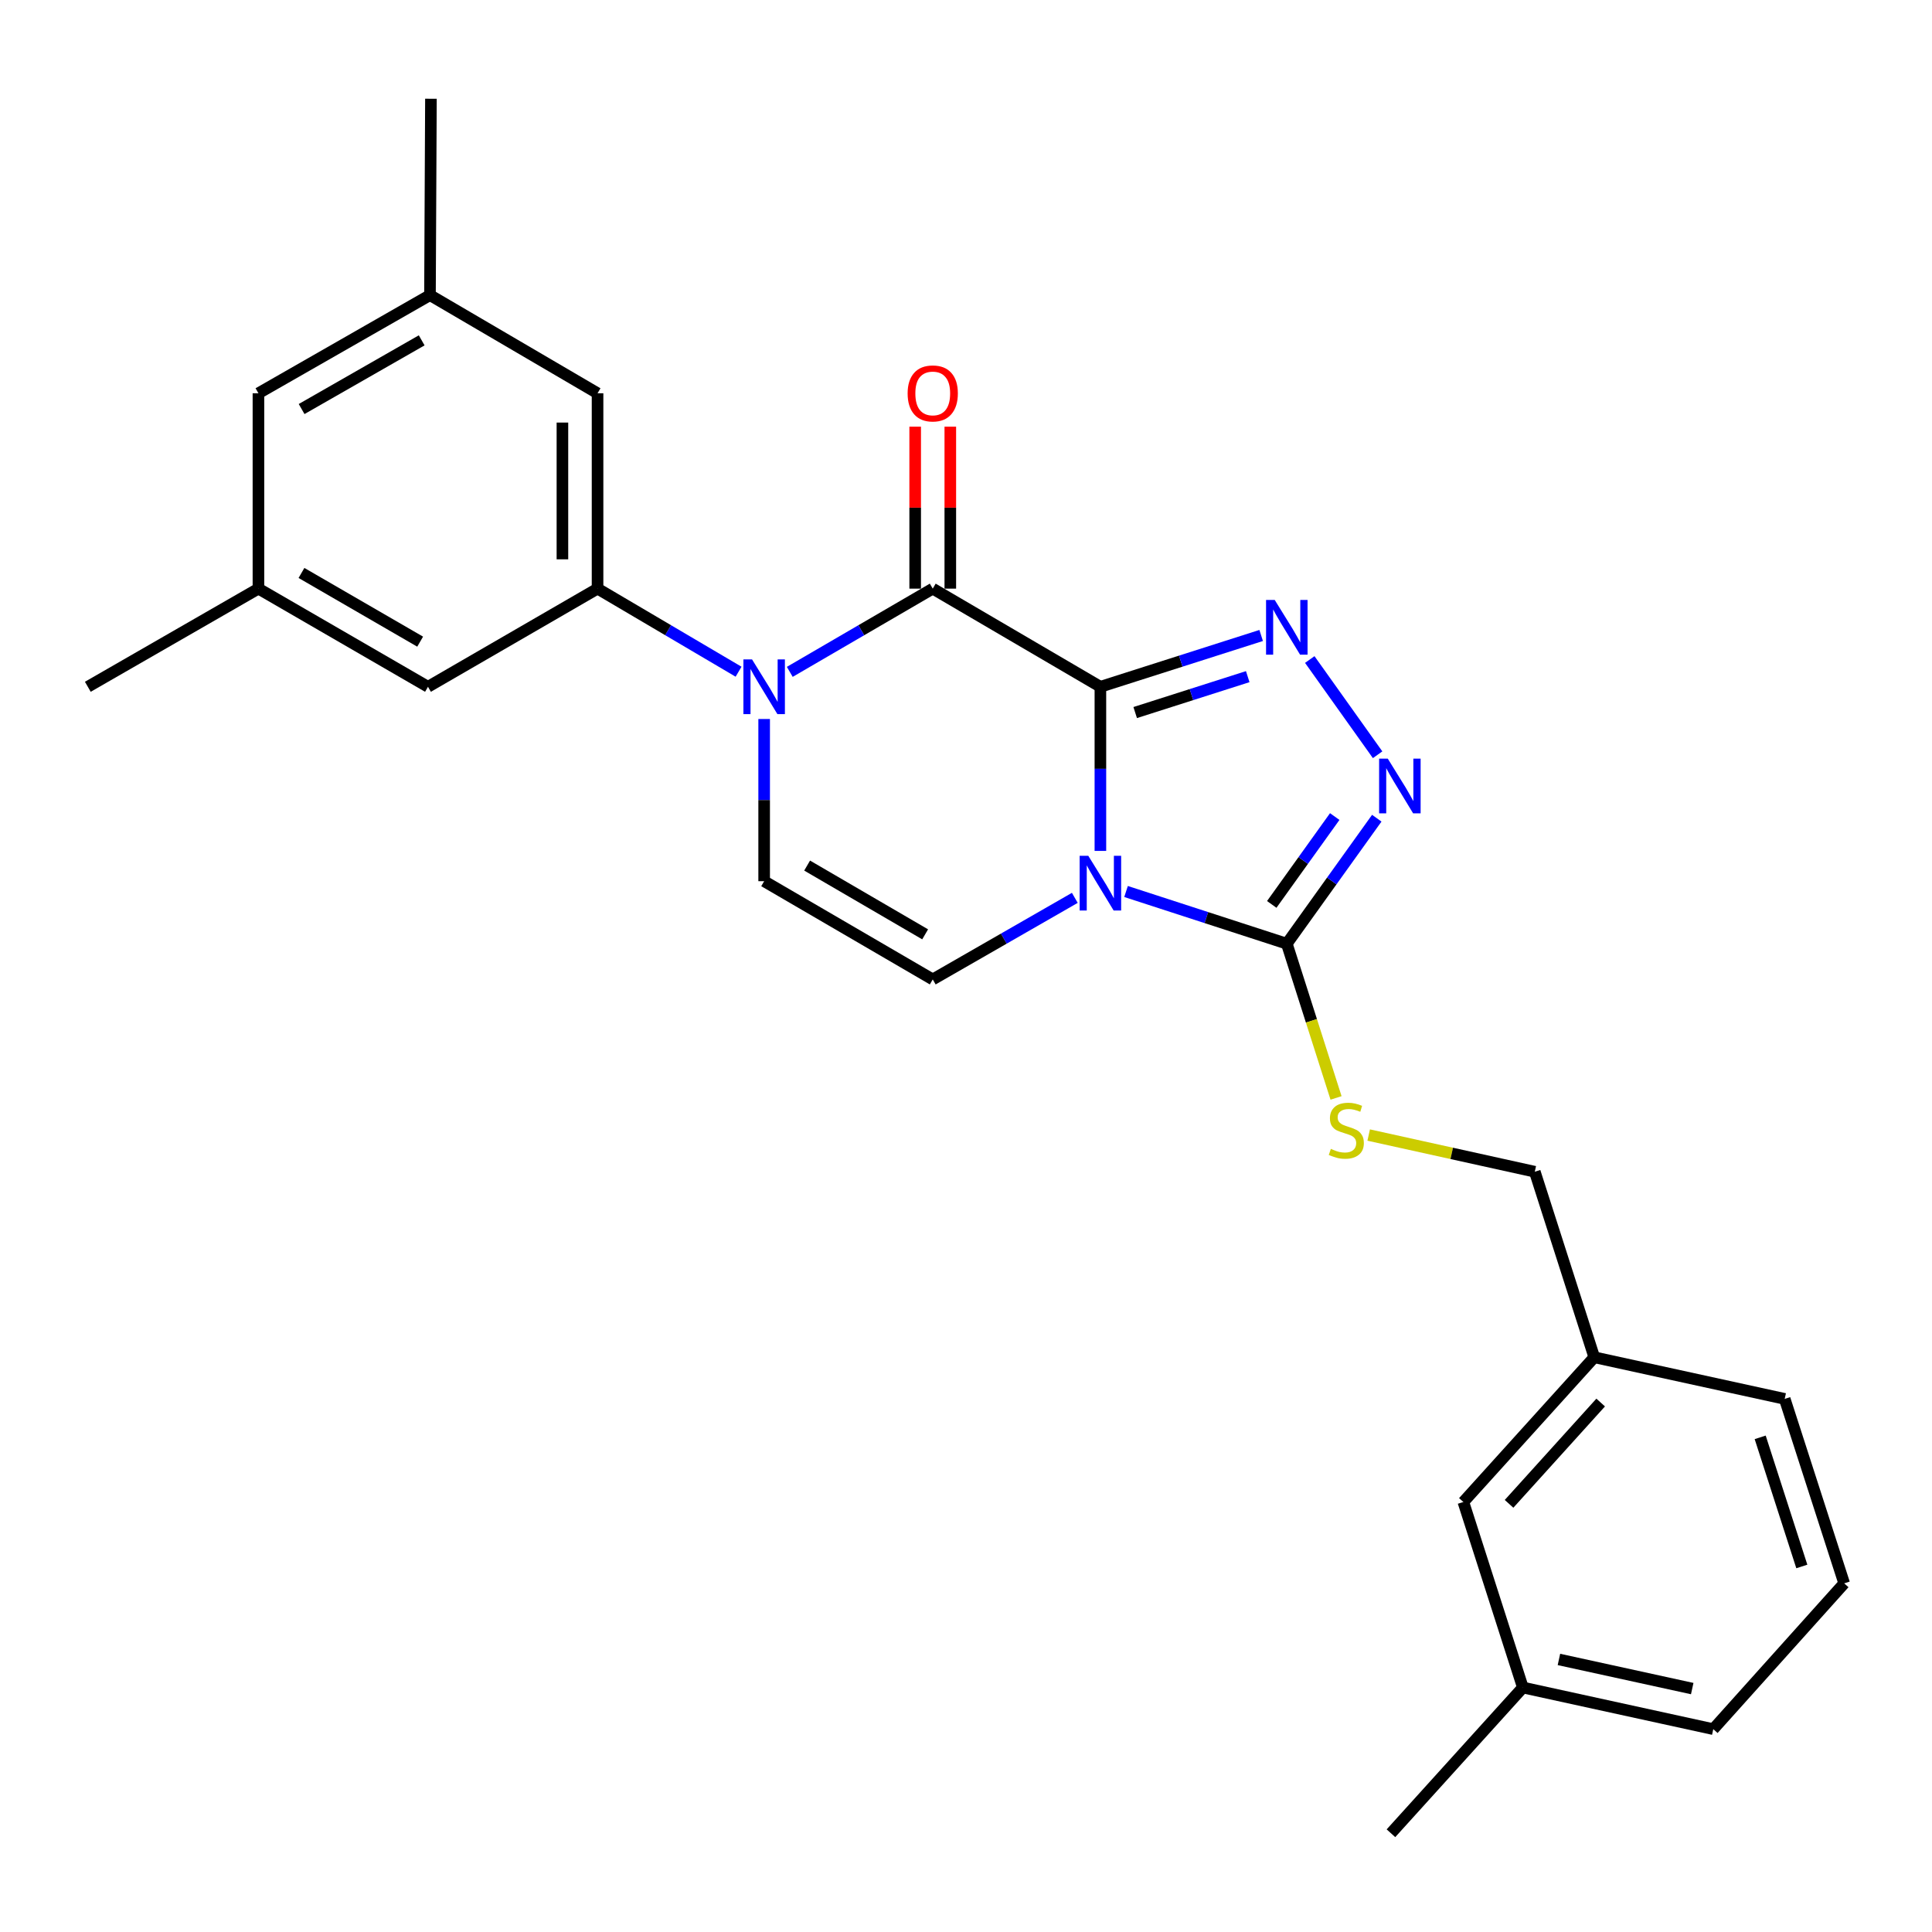 <?xml version='1.0' encoding='iso-8859-1'?>
<svg version='1.1' baseProfile='full'
              xmlns='http://www.w3.org/2000/svg'
                      xmlns:rdkit='http://www.rdkit.org/xml'
                      xmlns:xlink='http://www.w3.org/1999/xlink'
                  xml:space='preserve'
width='1000px' height='1000px' viewBox='0 0 1000 1000'>
<!-- END OF HEADER -->
<rect style='opacity:1.0;fill:#FFFFFF;stroke:none' width='1000' height='1000' x='0' y='0'> </rect>
<path class='bond-0' d='M 569.563,355.479 L 569.563,397.952' style='fill:none;fill-rule:evenodd;stroke:#000000;stroke-width:6px;stroke-linecap:butt;stroke-linejoin:miter;stroke-opacity:1' />
<path class='bond-0' d='M 569.563,397.952 L 569.563,440.425' style='fill:none;fill-rule:evenodd;stroke:#0000FF;stroke-width:6px;stroke-linecap:butt;stroke-linejoin:miter;stroke-opacity:1' />
<path class='bond-1' d='M 569.563,355.479 L 482.786,304.675' style='fill:none;fill-rule:evenodd;stroke:#000000;stroke-width:6px;stroke-linecap:butt;stroke-linejoin:miter;stroke-opacity:1' />
<path class='bond-2' d='M 569.563,355.479 L 611.17,342.201' style='fill:none;fill-rule:evenodd;stroke:#000000;stroke-width:6px;stroke-linecap:butt;stroke-linejoin:miter;stroke-opacity:1' />
<path class='bond-2' d='M 611.17,342.201 L 652.777,328.923' style='fill:none;fill-rule:evenodd;stroke:#0000FF;stroke-width:6px;stroke-linecap:butt;stroke-linejoin:miter;stroke-opacity:1' />
<path class='bond-2' d='M 587.574,368.819 L 616.698,359.524' style='fill:none;fill-rule:evenodd;stroke:#000000;stroke-width:6px;stroke-linecap:butt;stroke-linejoin:miter;stroke-opacity:1' />
<path class='bond-2' d='M 616.698,359.524 L 645.823,350.23' style='fill:none;fill-rule:evenodd;stroke:#0000FF;stroke-width:6px;stroke-linecap:butt;stroke-linejoin:miter;stroke-opacity:1' />
<path class='bond-4' d='M 582.839,461.438 L 624.444,474.951' style='fill:none;fill-rule:evenodd;stroke:#0000FF;stroke-width:6px;stroke-linecap:butt;stroke-linejoin:miter;stroke-opacity:1' />
<path class='bond-4' d='M 624.444,474.951 L 666.049,488.463' style='fill:none;fill-rule:evenodd;stroke:#000000;stroke-width:6px;stroke-linecap:butt;stroke-linejoin:miter;stroke-opacity:1' />
<path class='bond-6' d='M 556.322,464.729 L 519.554,485.84' style='fill:none;fill-rule:evenodd;stroke:#0000FF;stroke-width:6px;stroke-linecap:butt;stroke-linejoin:miter;stroke-opacity:1' />
<path class='bond-6' d='M 519.554,485.84 L 482.786,506.95' style='fill:none;fill-rule:evenodd;stroke:#000000;stroke-width:6px;stroke-linecap:butt;stroke-linejoin:miter;stroke-opacity:1' />
<path class='bond-3' d='M 482.786,304.675 L 445.787,326.216' style='fill:none;fill-rule:evenodd;stroke:#000000;stroke-width:6px;stroke-linecap:butt;stroke-linejoin:miter;stroke-opacity:1' />
<path class='bond-3' d='M 445.787,326.216 L 408.788,347.756' style='fill:none;fill-rule:evenodd;stroke:#0000FF;stroke-width:6px;stroke-linecap:butt;stroke-linejoin:miter;stroke-opacity:1' />
<path class='bond-10' d='M 491.878,304.675 L 491.878,262.758' style='fill:none;fill-rule:evenodd;stroke:#000000;stroke-width:6px;stroke-linecap:butt;stroke-linejoin:miter;stroke-opacity:1' />
<path class='bond-10' d='M 491.878,262.758 L 491.878,220.841' style='fill:none;fill-rule:evenodd;stroke:#FF0000;stroke-width:6px;stroke-linecap:butt;stroke-linejoin:miter;stroke-opacity:1' />
<path class='bond-10' d='M 473.694,304.675 L 473.694,262.758' style='fill:none;fill-rule:evenodd;stroke:#000000;stroke-width:6px;stroke-linecap:butt;stroke-linejoin:miter;stroke-opacity:1' />
<path class='bond-10' d='M 473.694,262.758 L 473.694,220.841' style='fill:none;fill-rule:evenodd;stroke:#FF0000;stroke-width:6px;stroke-linecap:butt;stroke-linejoin:miter;stroke-opacity:1' />
<path class='bond-5' d='M 677.934,341.369 L 713.05,390.659' style='fill:none;fill-rule:evenodd;stroke:#0000FF;stroke-width:6px;stroke-linecap:butt;stroke-linejoin:miter;stroke-opacity:1' />
<path class='bond-7' d='M 395.524,372.155 L 395.524,414.13' style='fill:none;fill-rule:evenodd;stroke:#0000FF;stroke-width:6px;stroke-linecap:butt;stroke-linejoin:miter;stroke-opacity:1' />
<path class='bond-7' d='M 395.524,414.13 L 395.524,456.106' style='fill:none;fill-rule:evenodd;stroke:#000000;stroke-width:6px;stroke-linecap:butt;stroke-linejoin:miter;stroke-opacity:1' />
<path class='bond-8' d='M 382.282,347.677 L 345.787,326.176' style='fill:none;fill-rule:evenodd;stroke:#0000FF;stroke-width:6px;stroke-linecap:butt;stroke-linejoin:miter;stroke-opacity:1' />
<path class='bond-8' d='M 345.787,326.176 L 309.292,304.675' style='fill:none;fill-rule:evenodd;stroke:#000000;stroke-width:6px;stroke-linecap:butt;stroke-linejoin:miter;stroke-opacity:1' />
<path class='bond-9' d='M 666.049,488.463 L 678.791,528.375' style='fill:none;fill-rule:evenodd;stroke:#000000;stroke-width:6px;stroke-linecap:butt;stroke-linejoin:miter;stroke-opacity:1' />
<path class='bond-9' d='M 678.791,528.375 L 691.534,568.287' style='fill:none;fill-rule:evenodd;stroke:#CCCC00;stroke-width:6px;stroke-linecap:butt;stroke-linejoin:miter;stroke-opacity:1' />
<path class='bond-26' d='M 666.049,488.463 L 689.334,455.981' style='fill:none;fill-rule:evenodd;stroke:#000000;stroke-width:6px;stroke-linecap:butt;stroke-linejoin:miter;stroke-opacity:1' />
<path class='bond-26' d='M 689.334,455.981 L 712.619,423.499' style='fill:none;fill-rule:evenodd;stroke:#0000FF;stroke-width:6px;stroke-linecap:butt;stroke-linejoin:miter;stroke-opacity:1' />
<path class='bond-26' d='M 658.256,468.124 L 674.555,445.387' style='fill:none;fill-rule:evenodd;stroke:#000000;stroke-width:6px;stroke-linecap:butt;stroke-linejoin:miter;stroke-opacity:1' />
<path class='bond-26' d='M 674.555,445.387 L 690.855,422.649' style='fill:none;fill-rule:evenodd;stroke:#0000FF;stroke-width:6px;stroke-linecap:butt;stroke-linejoin:miter;stroke-opacity:1' />
<path class='bond-27' d='M 482.786,506.95 L 395.524,456.106' style='fill:none;fill-rule:evenodd;stroke:#000000;stroke-width:6px;stroke-linecap:butt;stroke-linejoin:miter;stroke-opacity:1' />
<path class='bond-27' d='M 478.851,483.612 L 417.767,448.021' style='fill:none;fill-rule:evenodd;stroke:#000000;stroke-width:6px;stroke-linecap:butt;stroke-linejoin:miter;stroke-opacity:1' />
<path class='bond-11' d='M 309.292,304.675 L 309.292,203.553' style='fill:none;fill-rule:evenodd;stroke:#000000;stroke-width:6px;stroke-linecap:butt;stroke-linejoin:miter;stroke-opacity:1' />
<path class='bond-11' d='M 291.108,289.507 L 291.108,218.721' style='fill:none;fill-rule:evenodd;stroke:#000000;stroke-width:6px;stroke-linecap:butt;stroke-linejoin:miter;stroke-opacity:1' />
<path class='bond-12' d='M 309.292,304.675 L 221.525,355.479' style='fill:none;fill-rule:evenodd;stroke:#000000;stroke-width:6px;stroke-linecap:butt;stroke-linejoin:miter;stroke-opacity:1' />
<path class='bond-16' d='M 708.428,587.496 L 751.417,596.991' style='fill:none;fill-rule:evenodd;stroke:#CCCC00;stroke-width:6px;stroke-linecap:butt;stroke-linejoin:miter;stroke-opacity:1' />
<path class='bond-16' d='M 751.417,596.991 L 794.406,606.487' style='fill:none;fill-rule:evenodd;stroke:#000000;stroke-width:6px;stroke-linecap:butt;stroke-linejoin:miter;stroke-opacity:1' />
<path class='bond-13' d='M 309.292,203.553 L 222.555,152.759' style='fill:none;fill-rule:evenodd;stroke:#000000;stroke-width:6px;stroke-linecap:butt;stroke-linejoin:miter;stroke-opacity:1' />
<path class='bond-14' d='M 221.525,355.479 L 133.767,304.675' style='fill:none;fill-rule:evenodd;stroke:#000000;stroke-width:6px;stroke-linecap:butt;stroke-linejoin:miter;stroke-opacity:1' />
<path class='bond-14' d='M 217.471,332.121 L 156.041,296.559' style='fill:none;fill-rule:evenodd;stroke:#000000;stroke-width:6px;stroke-linecap:butt;stroke-linejoin:miter;stroke-opacity:1' />
<path class='bond-21' d='M 222.555,152.759 L 223.05,51.112' style='fill:none;fill-rule:evenodd;stroke:#000000;stroke-width:6px;stroke-linecap:butt;stroke-linejoin:miter;stroke-opacity:1' />
<path class='bond-28' d='M 222.555,152.759 L 133.767,203.553' style='fill:none;fill-rule:evenodd;stroke:#000000;stroke-width:6px;stroke-linecap:butt;stroke-linejoin:miter;stroke-opacity:1' />
<path class='bond-28' d='M 218.266,176.162 L 156.115,211.717' style='fill:none;fill-rule:evenodd;stroke:#000000;stroke-width:6px;stroke-linecap:butt;stroke-linejoin:miter;stroke-opacity:1' />
<path class='bond-15' d='M 133.767,304.675 L 133.767,203.553' style='fill:none;fill-rule:evenodd;stroke:#000000;stroke-width:6px;stroke-linecap:butt;stroke-linejoin:miter;stroke-opacity:1' />
<path class='bond-22' d='M 133.767,304.675 L 45.455,355.479' style='fill:none;fill-rule:evenodd;stroke:#000000;stroke-width:6px;stroke-linecap:butt;stroke-linejoin:miter;stroke-opacity:1' />
<path class='bond-18' d='M 794.406,606.487 L 825.188,702.517' style='fill:none;fill-rule:evenodd;stroke:#000000;stroke-width:6px;stroke-linecap:butt;stroke-linejoin:miter;stroke-opacity:1' />
<path class='bond-17' d='M 757.433,777.425 L 825.188,702.517' style='fill:none;fill-rule:evenodd;stroke:#000000;stroke-width:6px;stroke-linecap:butt;stroke-linejoin:miter;stroke-opacity:1' />
<path class='bond-17' d='M 781.081,778.387 L 828.51,725.952' style='fill:none;fill-rule:evenodd;stroke:#000000;stroke-width:6px;stroke-linecap:butt;stroke-linejoin:miter;stroke-opacity:1' />
<path class='bond-19' d='M 757.433,777.425 L 788.234,873.456' style='fill:none;fill-rule:evenodd;stroke:#000000;stroke-width:6px;stroke-linecap:butt;stroke-linejoin:miter;stroke-opacity:1' />
<path class='bond-23' d='M 825.188,702.517 L 923.754,724.065' style='fill:none;fill-rule:evenodd;stroke:#000000;stroke-width:6px;stroke-linecap:butt;stroke-linejoin:miter;stroke-opacity:1' />
<path class='bond-25' d='M 788.234,873.456 L 719.954,948.888' style='fill:none;fill-rule:evenodd;stroke:#000000;stroke-width:6px;stroke-linecap:butt;stroke-linejoin:miter;stroke-opacity:1' />
<path class='bond-29' d='M 788.234,873.456 L 886.79,895.003' style='fill:none;fill-rule:evenodd;stroke:#000000;stroke-width:6px;stroke-linecap:butt;stroke-linejoin:miter;stroke-opacity:1' />
<path class='bond-29' d='M 806.901,858.924 L 875.891,874.007' style='fill:none;fill-rule:evenodd;stroke:#000000;stroke-width:6px;stroke-linecap:butt;stroke-linejoin:miter;stroke-opacity:1' />
<path class='bond-20' d='M 954.545,819.541 L 923.754,724.065' style='fill:none;fill-rule:evenodd;stroke:#000000;stroke-width:6px;stroke-linecap:butt;stroke-linejoin:miter;stroke-opacity:1' />
<path class='bond-20' d='M 932.621,810.801 L 911.067,743.968' style='fill:none;fill-rule:evenodd;stroke:#000000;stroke-width:6px;stroke-linecap:butt;stroke-linejoin:miter;stroke-opacity:1' />
<path class='bond-24' d='M 954.545,819.541 L 886.79,895.003' style='fill:none;fill-rule:evenodd;stroke:#000000;stroke-width:6px;stroke-linecap:butt;stroke-linejoin:miter;stroke-opacity:1' />
<path  class='atom-1' d='M 563.303 442.967
L 572.583 457.967
Q 573.503 459.447, 574.983 462.127
Q 576.463 464.807, 576.543 464.967
L 576.543 442.967
L 580.303 442.967
L 580.303 471.287
L 576.423 471.287
L 566.463 454.887
Q 565.303 452.967, 564.063 450.767
Q 562.863 448.567, 562.503 447.887
L 562.503 471.287
L 558.823 471.287
L 558.823 442.967
L 563.303 442.967
' fill='#0000FF'/>
<path  class='atom-3' d='M 659.789 310.528
L 669.069 325.528
Q 669.989 327.008, 671.469 329.688
Q 672.949 332.368, 673.029 332.528
L 673.029 310.528
L 676.789 310.528
L 676.789 338.848
L 672.909 338.848
L 662.949 322.448
Q 661.789 320.528, 660.549 318.328
Q 659.349 316.128, 658.989 315.448
L 658.989 338.848
L 655.309 338.848
L 655.309 310.528
L 659.789 310.528
' fill='#0000FF'/>
<path  class='atom-4' d='M 389.264 341.319
L 398.544 356.319
Q 399.464 357.799, 400.944 360.479
Q 402.424 363.159, 402.504 363.319
L 402.504 341.319
L 406.264 341.319
L 406.264 369.639
L 402.384 369.639
L 392.424 353.239
Q 391.264 351.319, 390.024 349.119
Q 388.824 346.919, 388.464 346.239
L 388.464 369.639
L 384.784 369.639
L 384.784 341.319
L 389.264 341.319
' fill='#0000FF'/>
<path  class='atom-6' d='M 718.31 392.668
L 727.59 407.668
Q 728.51 409.148, 729.99 411.828
Q 731.47 414.508, 731.55 414.668
L 731.55 392.668
L 735.31 392.668
L 735.31 420.988
L 731.43 420.988
L 721.47 404.588
Q 720.31 402.668, 719.07 400.468
Q 717.87 398.268, 717.51 397.588
L 717.51 420.988
L 713.83 420.988
L 713.83 392.668
L 718.31 392.668
' fill='#0000FF'/>
<path  class='atom-10' d='M 688.85 594.659
Q 689.17 594.779, 690.49 595.339
Q 691.81 595.899, 693.25 596.259
Q 694.73 596.579, 696.17 596.579
Q 698.85 596.579, 700.41 595.299
Q 701.97 593.979, 701.97 591.699
Q 701.97 590.139, 701.17 589.179
Q 700.41 588.219, 699.21 587.699
Q 698.01 587.179, 696.01 586.579
Q 693.49 585.819, 691.97 585.099
Q 690.49 584.379, 689.41 582.859
Q 688.37 581.339, 688.37 578.779
Q 688.37 575.219, 690.77 573.019
Q 693.21 570.819, 698.01 570.819
Q 701.29 570.819, 705.01 572.379
L 704.09 575.459
Q 700.69 574.059, 698.13 574.059
Q 695.37 574.059, 693.85 575.219
Q 692.33 576.339, 692.37 578.299
Q 692.37 579.819, 693.13 580.739
Q 693.93 581.659, 695.05 582.179
Q 696.21 582.699, 698.13 583.299
Q 700.69 584.099, 702.21 584.899
Q 703.73 585.699, 704.81 587.339
Q 705.93 588.939, 705.93 591.699
Q 705.93 595.619, 703.29 597.739
Q 700.69 599.819, 696.33 599.819
Q 693.81 599.819, 691.89 599.259
Q 690.01 598.739, 687.77 597.819
L 688.85 594.659
' fill='#CCCC00'/>
<path  class='atom-11' d='M 469.786 203.633
Q 469.786 196.833, 473.146 193.033
Q 476.506 189.233, 482.786 189.233
Q 489.066 189.233, 492.426 193.033
Q 495.786 196.833, 495.786 203.633
Q 495.786 210.513, 492.386 214.433
Q 488.986 218.313, 482.786 218.313
Q 476.546 218.313, 473.146 214.433
Q 469.786 210.553, 469.786 203.633
M 482.786 215.113
Q 487.106 215.113, 489.426 212.233
Q 491.786 209.313, 491.786 203.633
Q 491.786 198.073, 489.426 195.273
Q 487.106 192.433, 482.786 192.433
Q 478.466 192.433, 476.106 195.233
Q 473.786 198.033, 473.786 203.633
Q 473.786 209.353, 476.106 212.233
Q 478.466 215.113, 482.786 215.113
' fill='#FF0000'/>
</svg>
